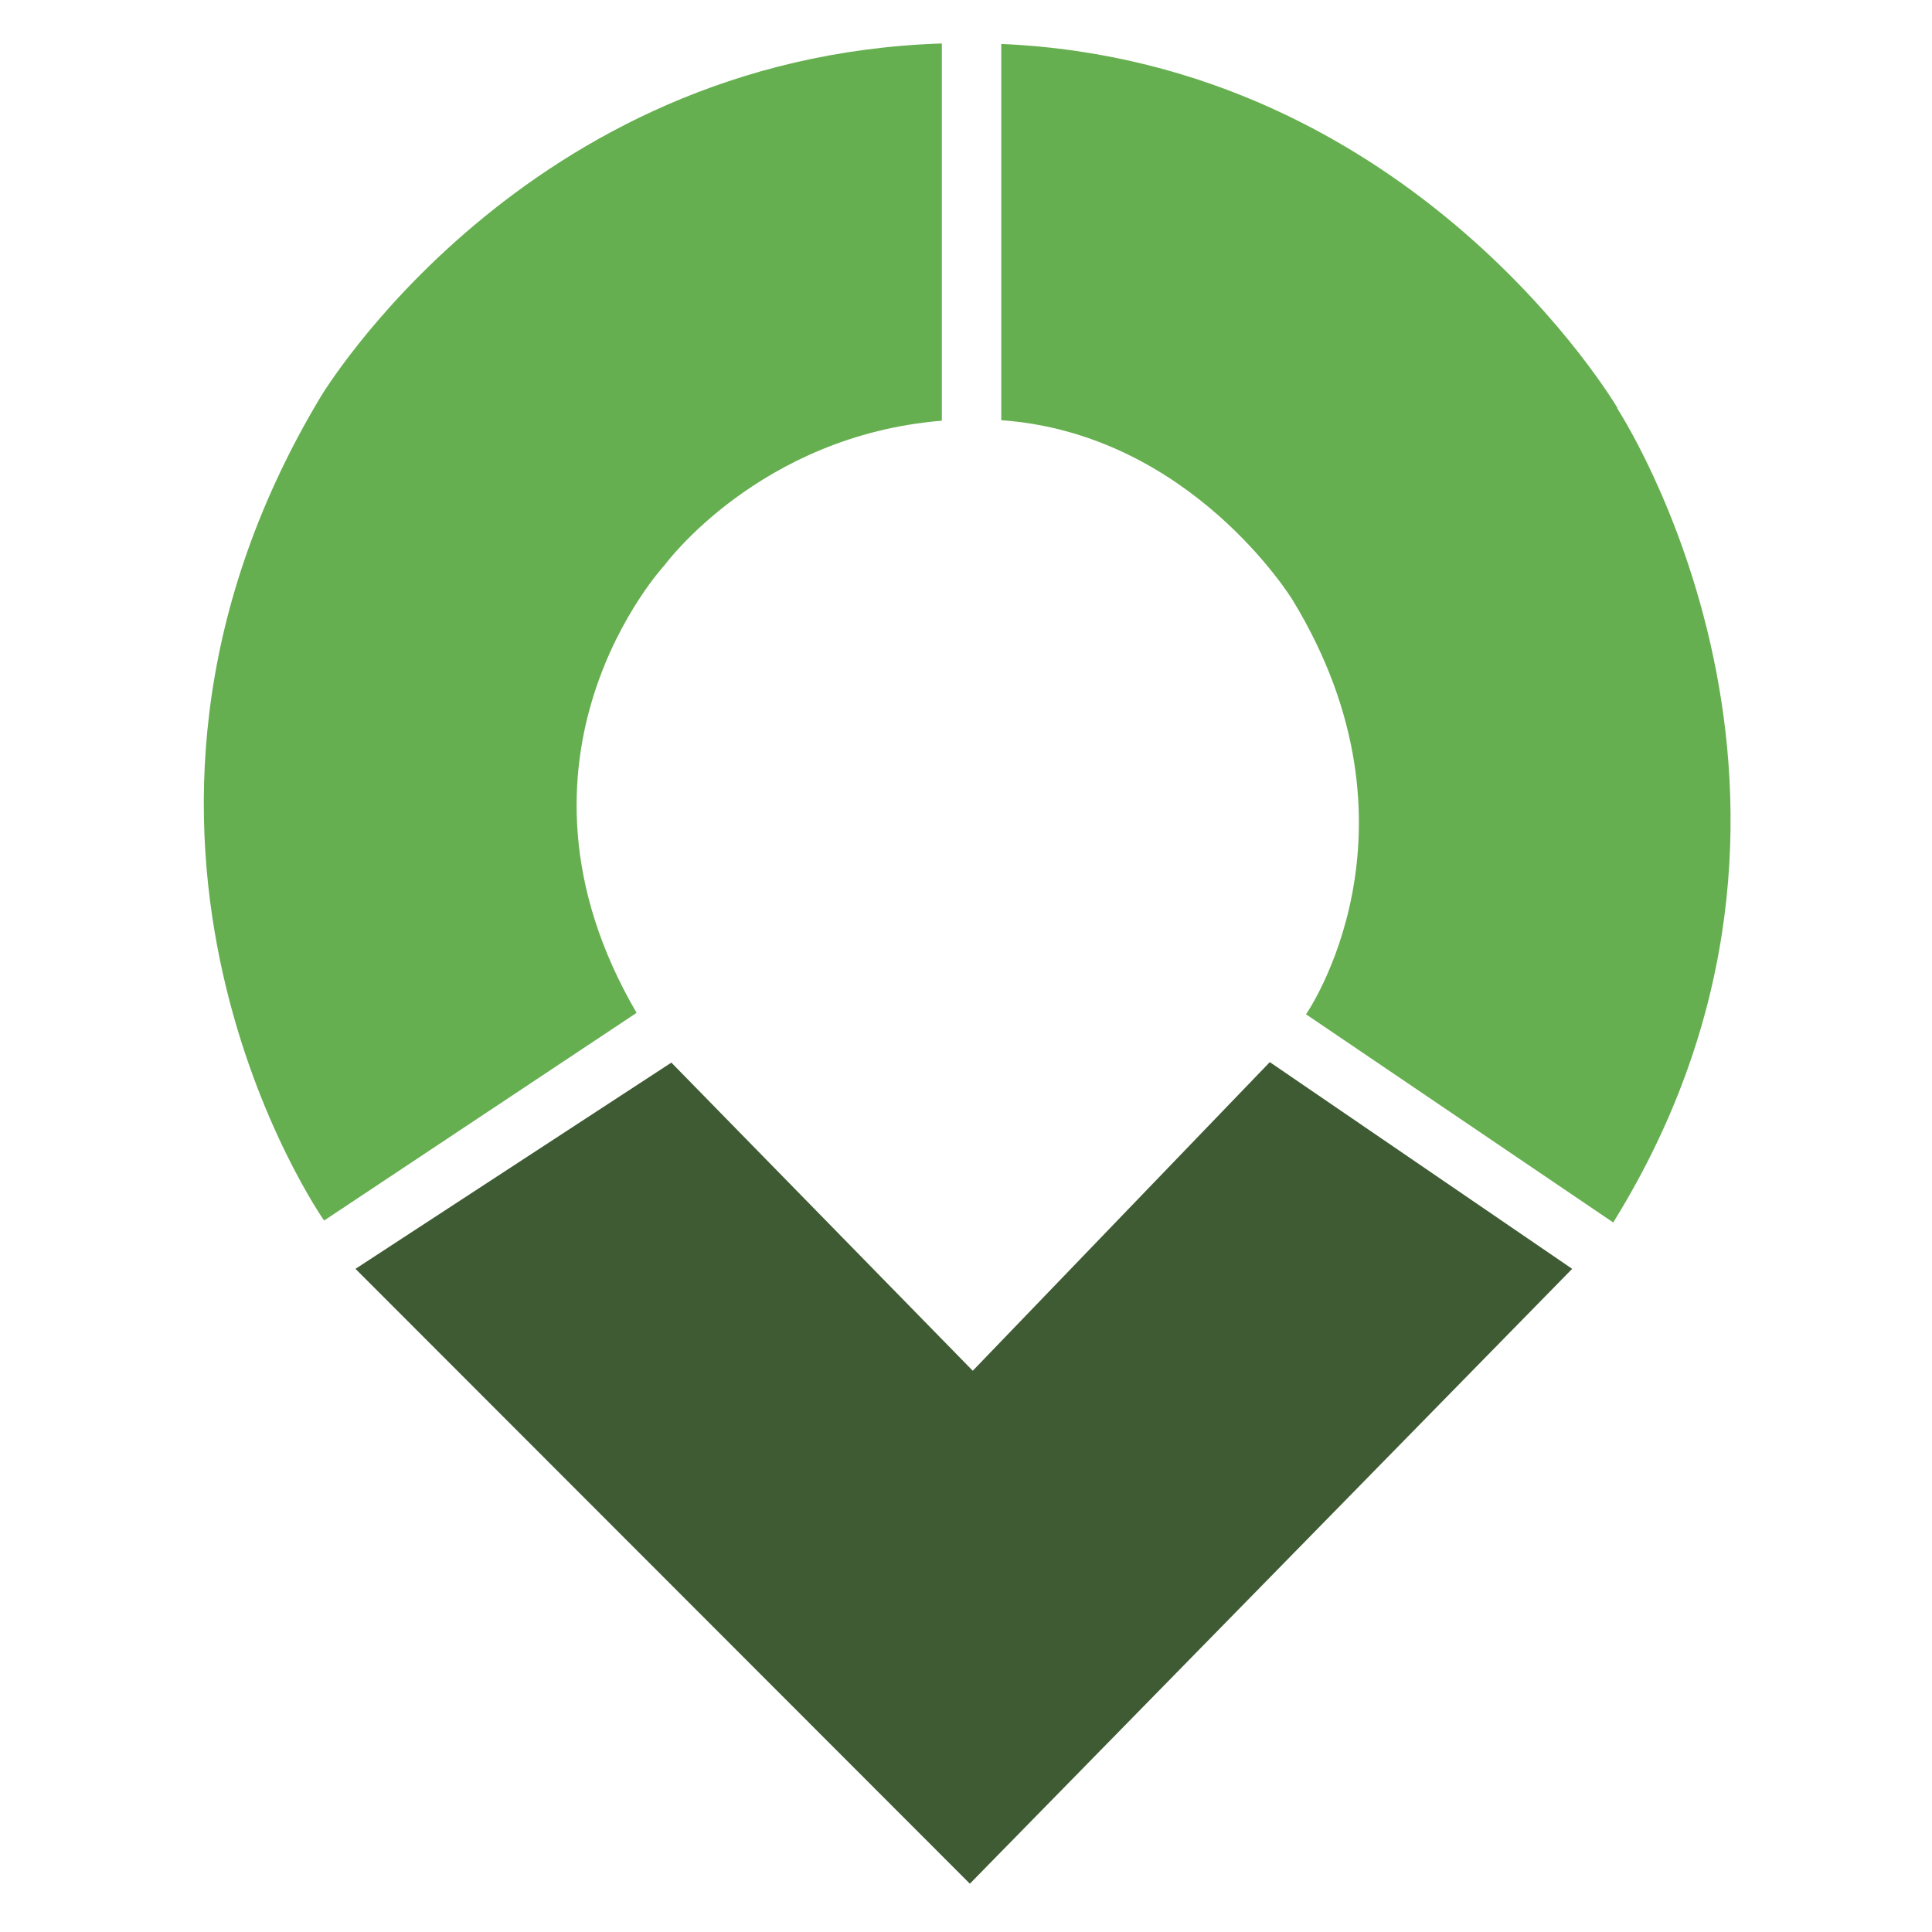 <?xml version="1.0" encoding="UTF-8"?><svg id="a" xmlns="http://www.w3.org/2000/svg" viewBox="0 0 400 400"><polygon points="73.6 262.7 200.8 390 325.5 262.7 262.9 219.9 201.4 283.8 139 220 73.6 262.7" fill="#3f5b34"/><g><path d="m334.9,84.5S292.9,12.8,207.3,9.1v77.9c39.3,2.8,60.3,37.2,60.3,37.2,29.2,47.9,2.8,85.8,2.8,85.8l63.6,43.1c54.2-87.4.8-168.6.8-168.6Z" fill="#66af50"/><path d="m195,9c-86.8,2.8-128.7,73.3-128.7,73.3-54.7,91.4.8,170.4.8,170.4l64.7-43c-31-53.1,5.8-92.7,5.8-92.7,0,0,19.6-26.8,57.4-29.9V9Z" fill="#66af50"/></g></svg>